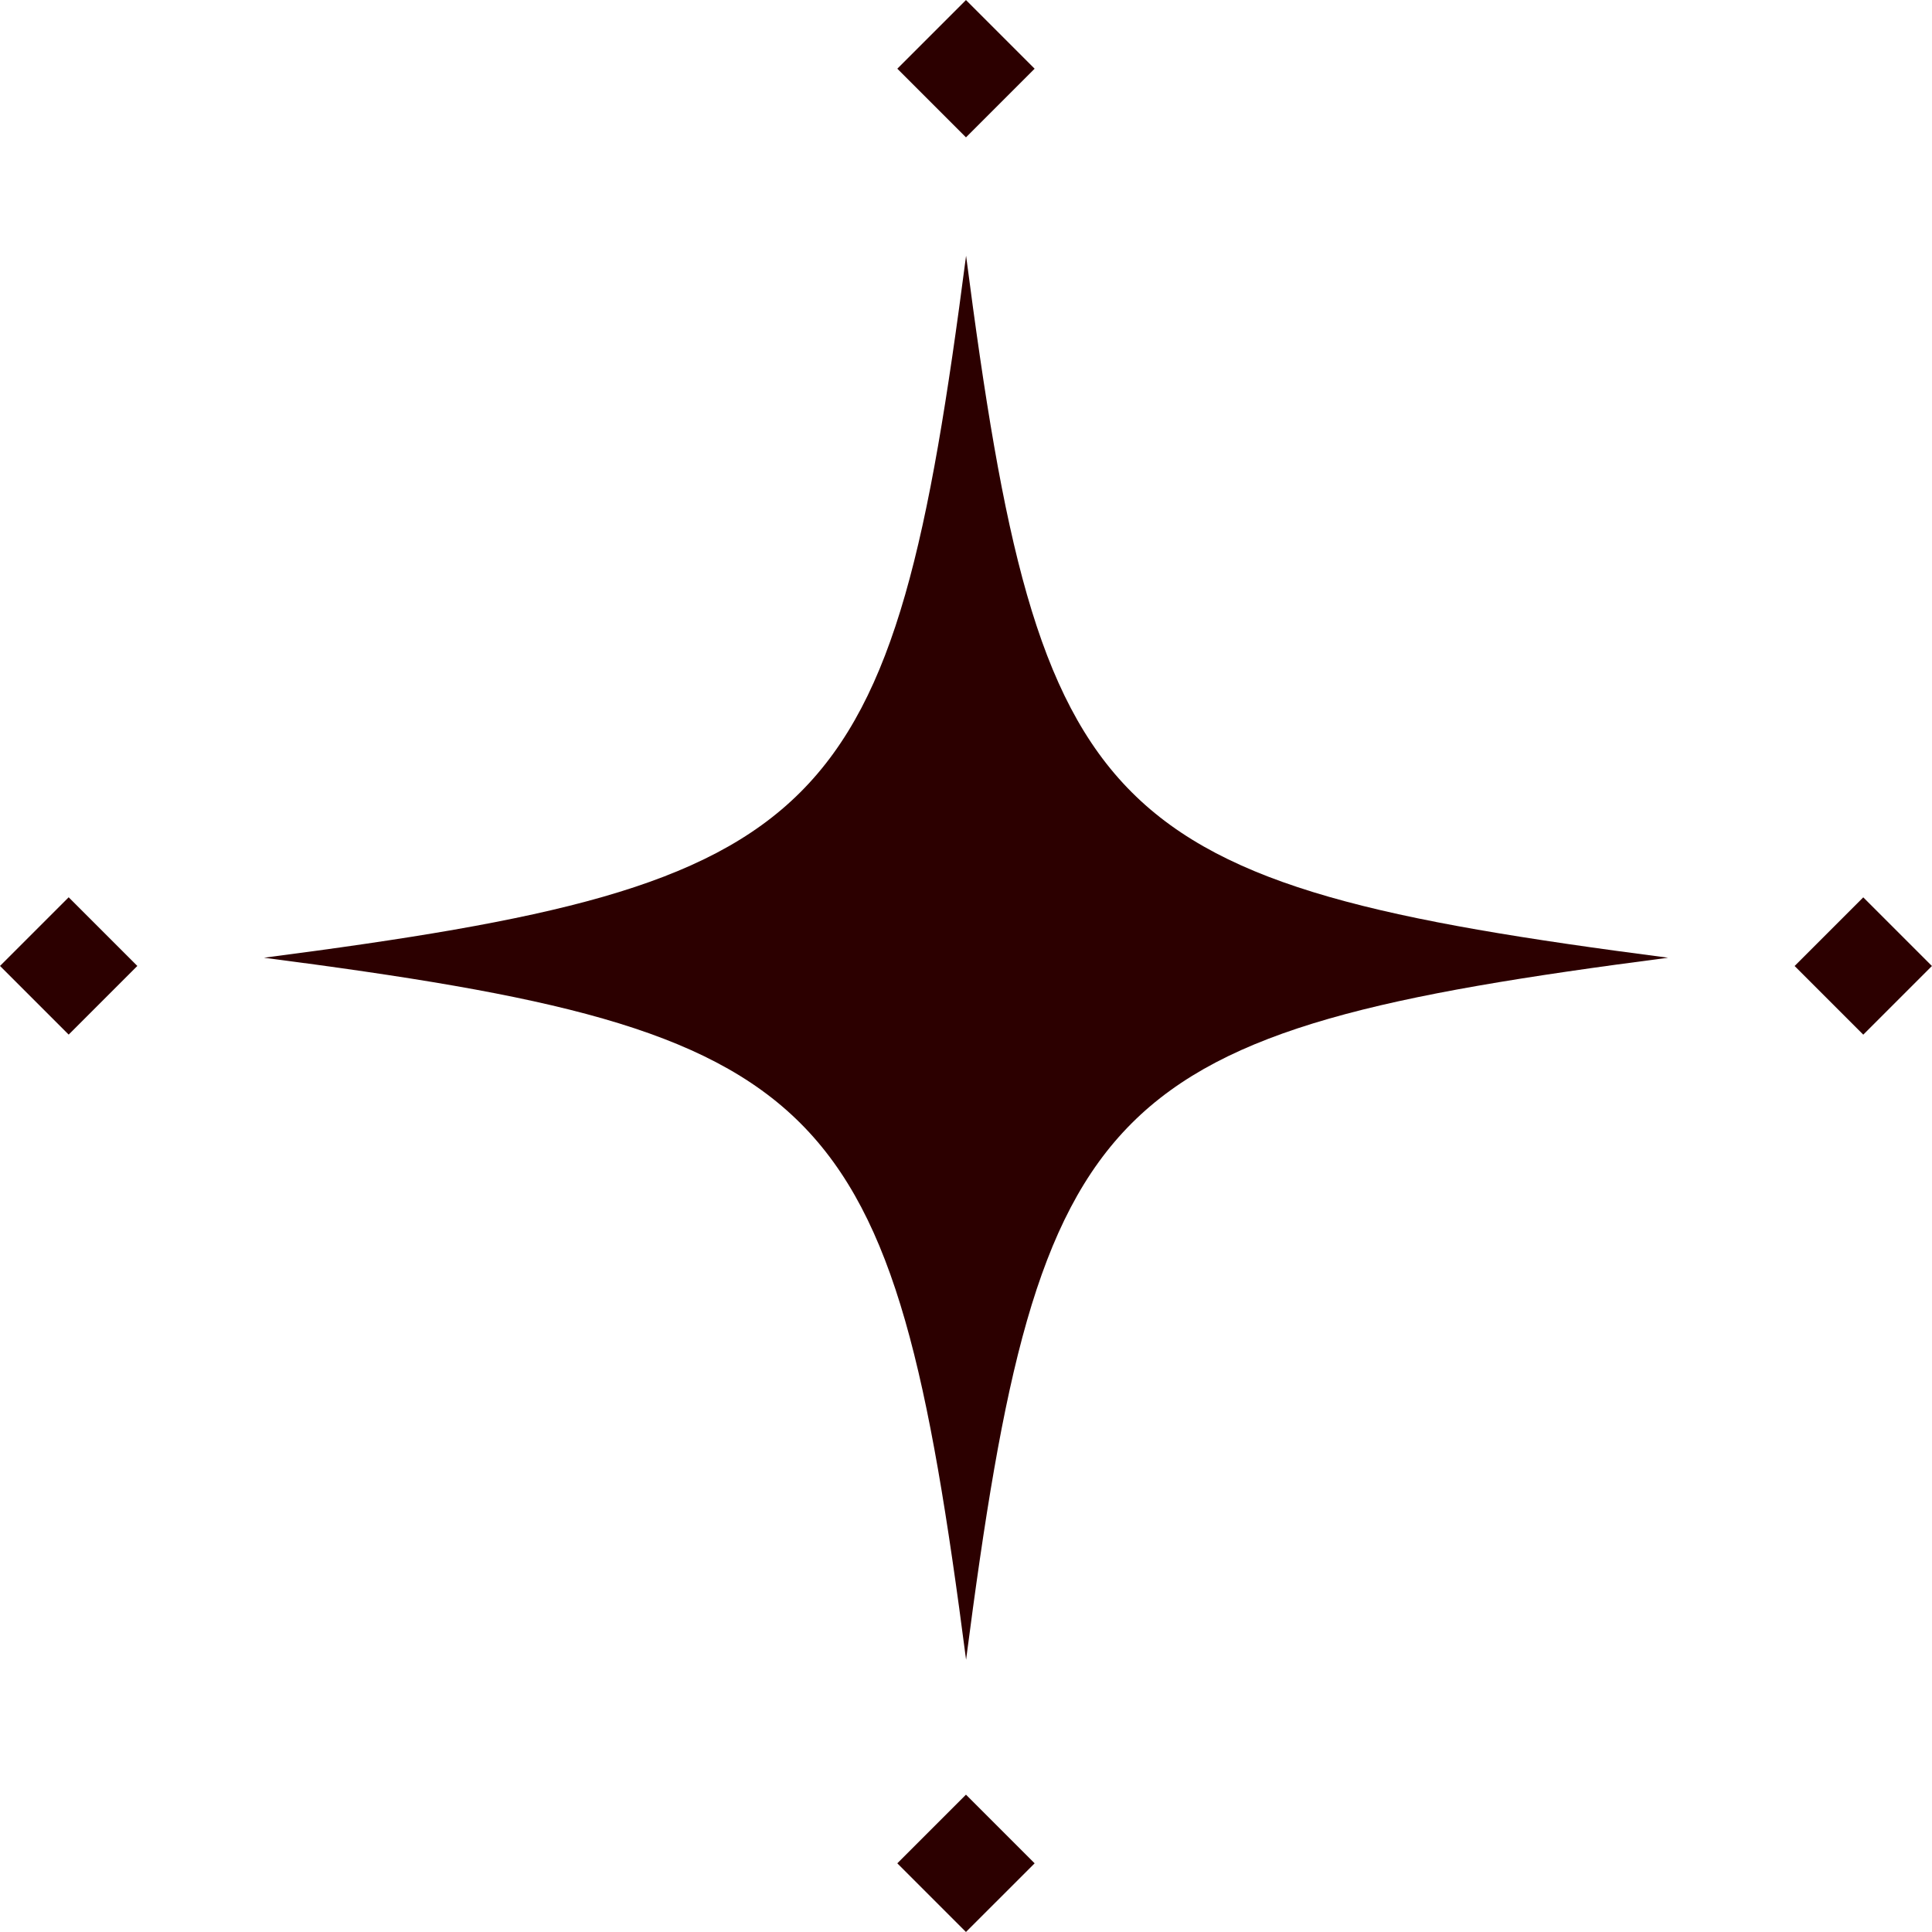 <?xml version="1.0" encoding="UTF-8"?>
<svg id="_レイヤー_2" data-name="レイヤー 2" xmlns="http://www.w3.org/2000/svg" viewBox="0 0 24.772 24.772">
  <defs>
    <style>
      .cls-1 {
        fill: #2c0000;
      }
    </style>
  </defs>
  <g id="_デザイン" data-name="デザイン">
    <g>
      <path class="cls-1" d="M21.388,12.28c-7.287.947-8.055,1.715-9.001,9.001-.947-7.287-1.715-8.055-9.002-9.001,7.287-.947,8.055-1.715,9.002-9.001.947,7.287,1.715,8.055,9.001,9.001Z"/>
      <rect class="cls-1" x=".258" y="11.763" width="1.245" height="1.245" transform="translate(-8.5 4.25) rotate(-45)"/>
      <rect class="cls-1" x="23.269" y="11.763" width="1.245" height="1.245" transform="translate(-1.761 20.522) rotate(-45)"/>
      <rect class="cls-1" x="11.763" y="23.269" width="1.245" height="1.245" transform="translate(-13.266 15.755) rotate(-44.999)"/>
      <rect class="cls-1" x="11.763" y=".258" width="1.245" height="1.245" transform="translate(3.005 9.016) rotate(-44.999)"/>
    </g>
  </g>
</svg>